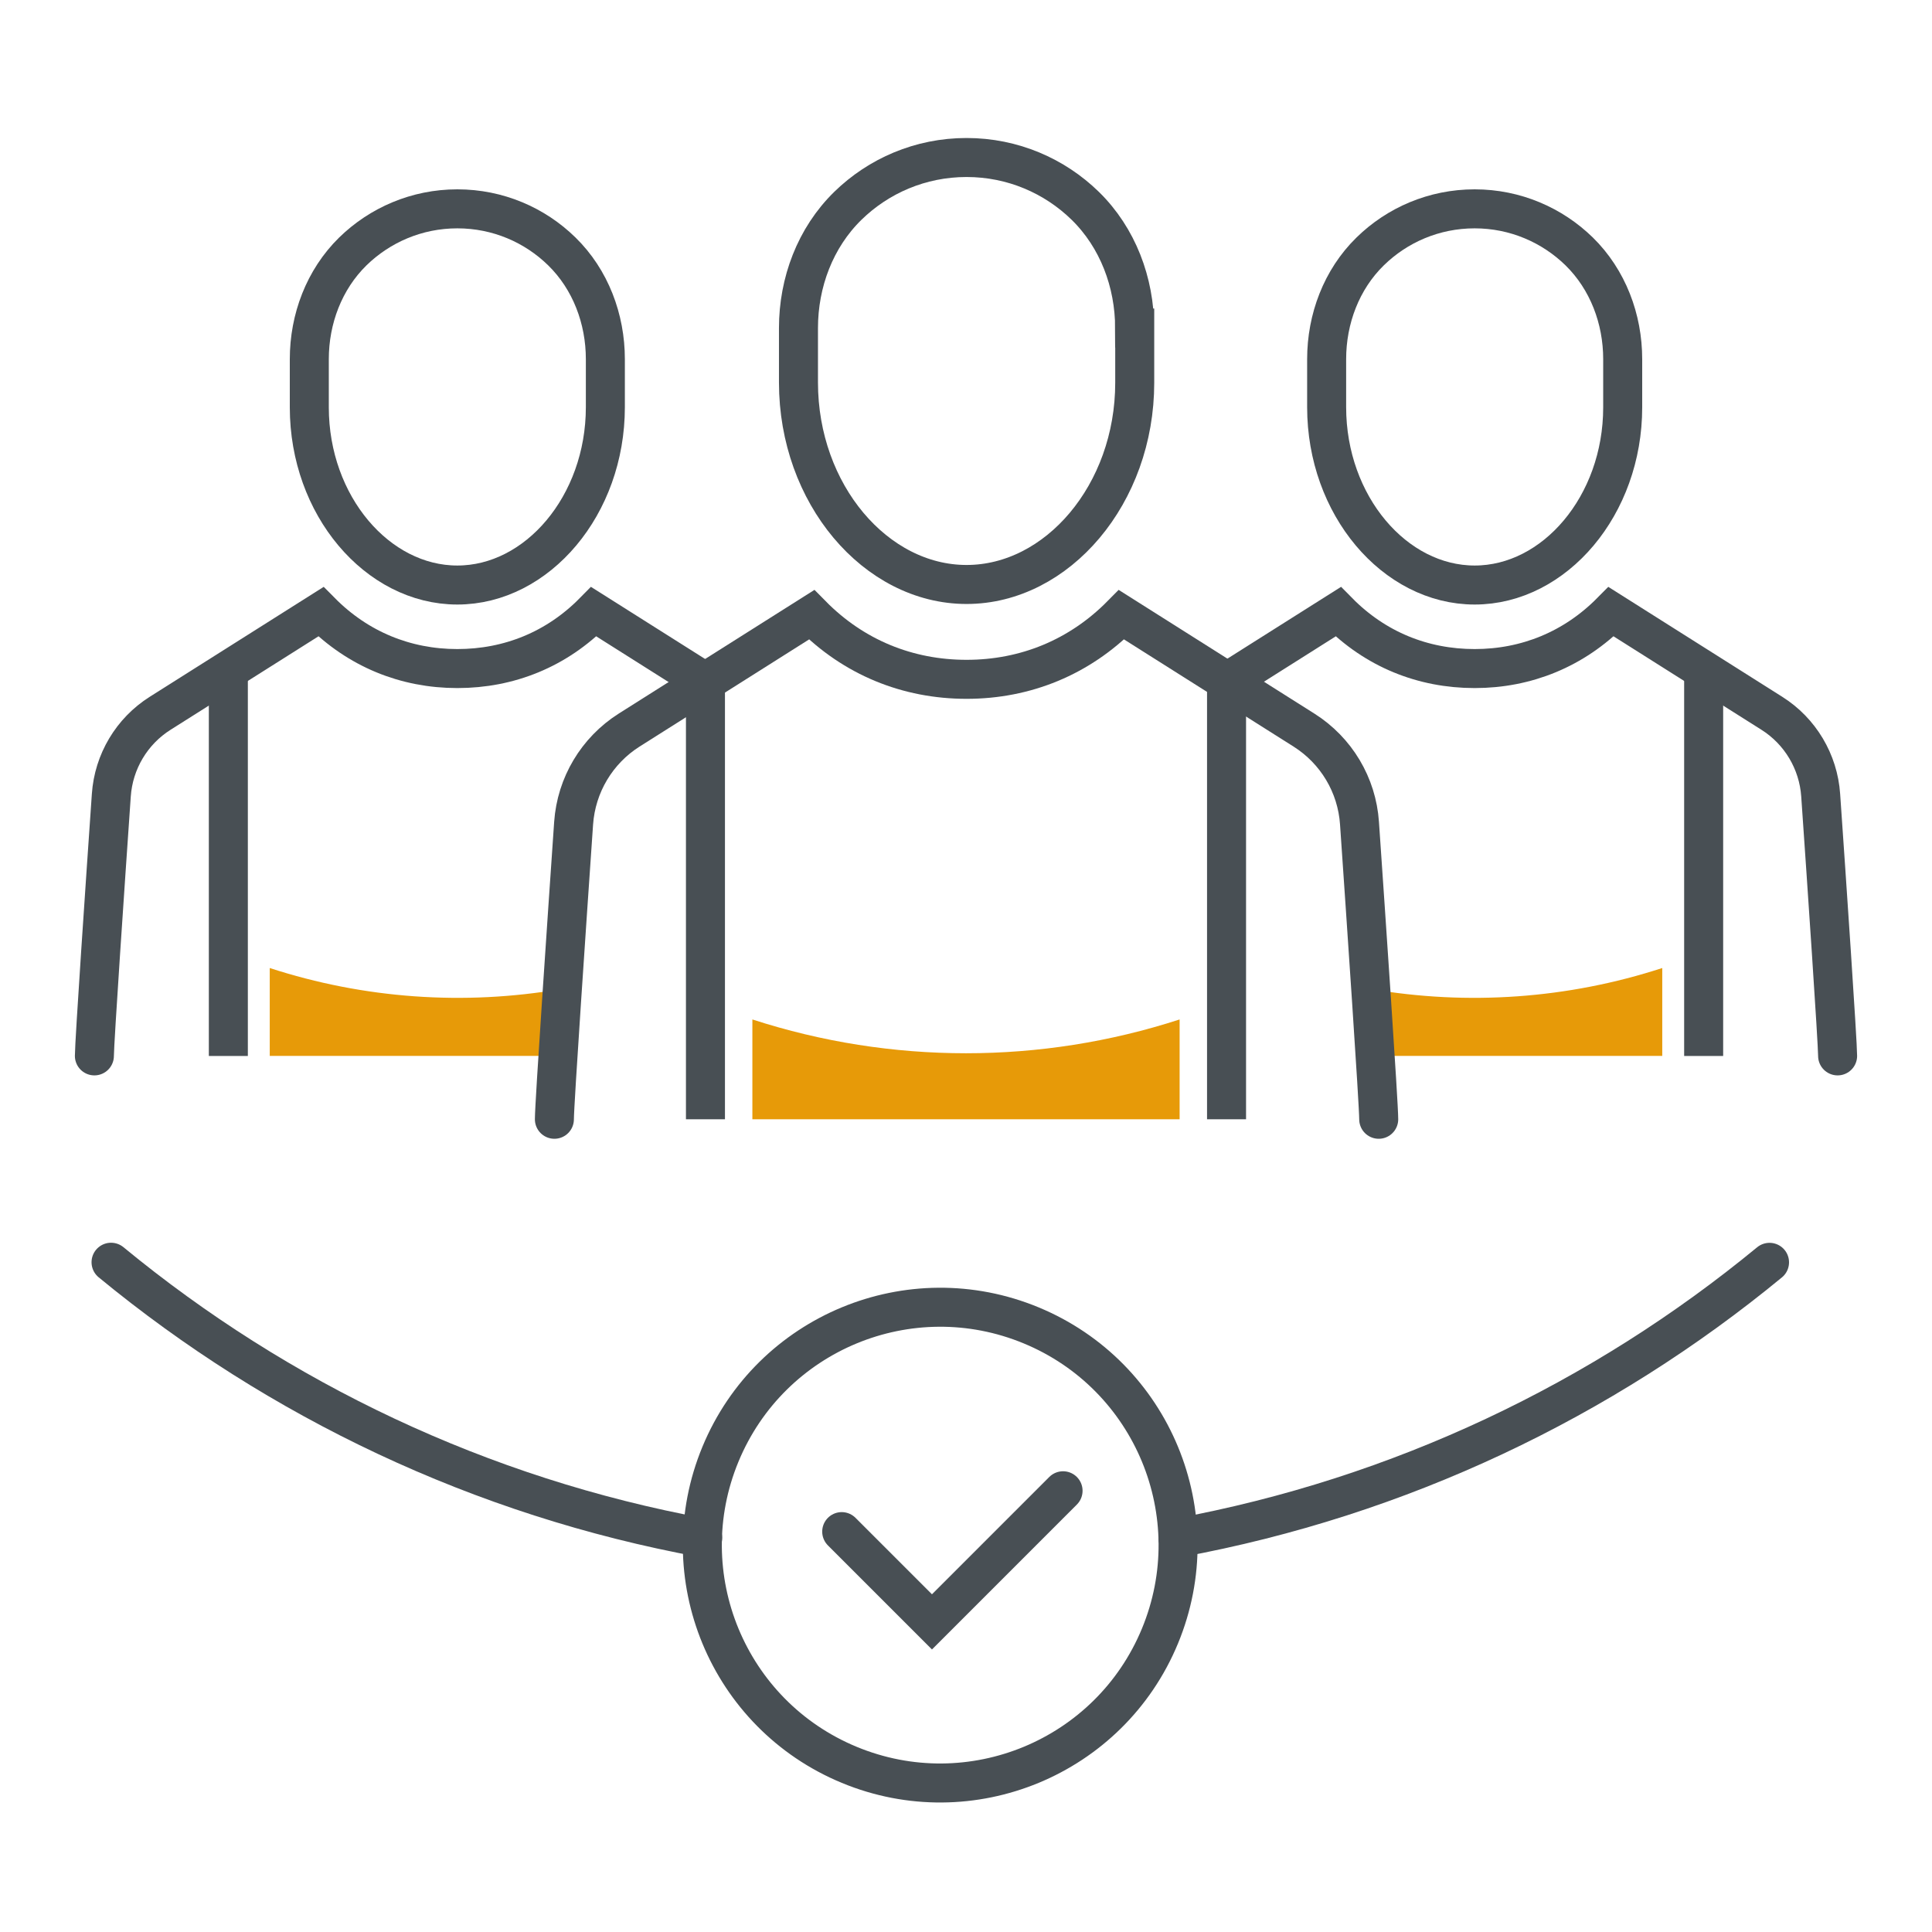 <?xml version="1.0" encoding="UTF-8"?><svg id="a" xmlns="http://www.w3.org/2000/svg" viewBox="0 0 210 210"><defs><style>.b{fill:#e79a08;}.c{stroke-linecap:round;}.c,.d{fill:none;stroke:#484f54;stroke-miterlimit:10;stroke-width:4.24px;}</style></defs><g><path class="b" d="M61.01,107.5c-10.55,1.82-21.43,1.06-31.69-2.28v9.55h31.22l.48-7.28Z"/><polyline class="d" points="24.82 114.78 24.82 88.42 24.82 73.14"/><path class="c" d="M76.68,74.16l-12.14-7.67c-4.03,4.09-9.19,6.18-14.83,6.18s-10.8-2.11-14.83-6.18l-17.47,11.04c-3.09,1.95-5.06,5.26-5.31,8.9-.65,9.35-1.84,26.85-1.84,28.34"/><path class="c" d="M33.62,39.04c0-4.37,1.61-8.65,4.73-11.71,2.93-2.86,6.94-4.63,11.36-4.63,4.42,0,8.43,1.76,11.36,4.63,3.12,3.05,4.73,7.34,4.73,11.71v5.22c0,10.67-7.4,19.33-16.09,19.33-8.69,0-16.09-8.65-16.09-19.31v-5.23Z"/><path class="b" d="M148.99,107.5c10.55,1.82,21.43,1.06,31.69-2.28v9.55h-31.22l-.48-7.28Z"/><polyline class="d" points="133.32 121.66 133.32 91.74 133.32 74.38"/><polyline class="d" points="76.68 74.38 76.68 91.74 76.68 121.66"/><path class="c" d="M60.26,121.66c0-1.69,1.36-21.58,2.09-32.19,.29-4.14,2.53-7.89,6.03-10.11l19.84-12.54c4.57,4.64,10.44,7.02,16.84,7.02s12.27-2.39,16.84-7.02l19.84,12.54c3.51,2.22,5.75,5.97,6.03,10.11,.73,10.61,2.09,30.5,2.09,32.19"/><path class="c" d="M123.33,35.66c0-4.96-1.83-9.83-5.37-13.29-3.33-3.25-7.88-5.25-12.9-5.25s-9.57,2-12.9,5.25c-3.55,3.47-5.37,8.33-5.37,13.29v5.92c0,12.11,8.4,21.95,18.27,21.95s18.28-9.82,18.28-21.93v-5.94Z"/><path class="b" d="M81.78,121.66v-10.85c15.09,4.9,31.35,4.9,46.44,0v10.85h-46.44Z"/><polyline class="d" points="185.18 114.78 185.18 88.42 185.18 73.14"/><path class="c" d="M133.32,74.16l12.14-7.67c4.03,4.09,9.19,6.18,14.83,6.18s10.8-2.11,14.83-6.18l17.47,11.04c3.09,1.95,5.06,5.26,5.31,8.9,.65,9.35,1.84,26.85,1.84,28.34"/><path class="c" d="M176.38,39.04c0-4.37-1.61-8.65-4.73-11.71-2.93-2.86-6.94-4.63-11.36-4.63s-8.43,1.76-11.36,4.63c-3.12,3.05-4.73,7.34-4.73,11.71v5.22c0,10.67,7.4,19.33,16.09,19.33s16.09-8.65,16.09-19.31v-5.23Z"/></g><g><circle class="d" cx="102.2" cy="167.94" r="25.85" transform="translate(-92.07 198.1) rotate(-67.5)"/><path class="c" d="M91.49,166.48s9.35,9.35,9.81,9.81l14.25-14.25"/></g><path class="c" d="M128.04,167.16c24.12-4.44,46.11-14.97,64.3-29.95"/><path class="c" d="M12.07,137.2c18.19,14.98,40.18,25.51,64.31,29.95"/></svg>